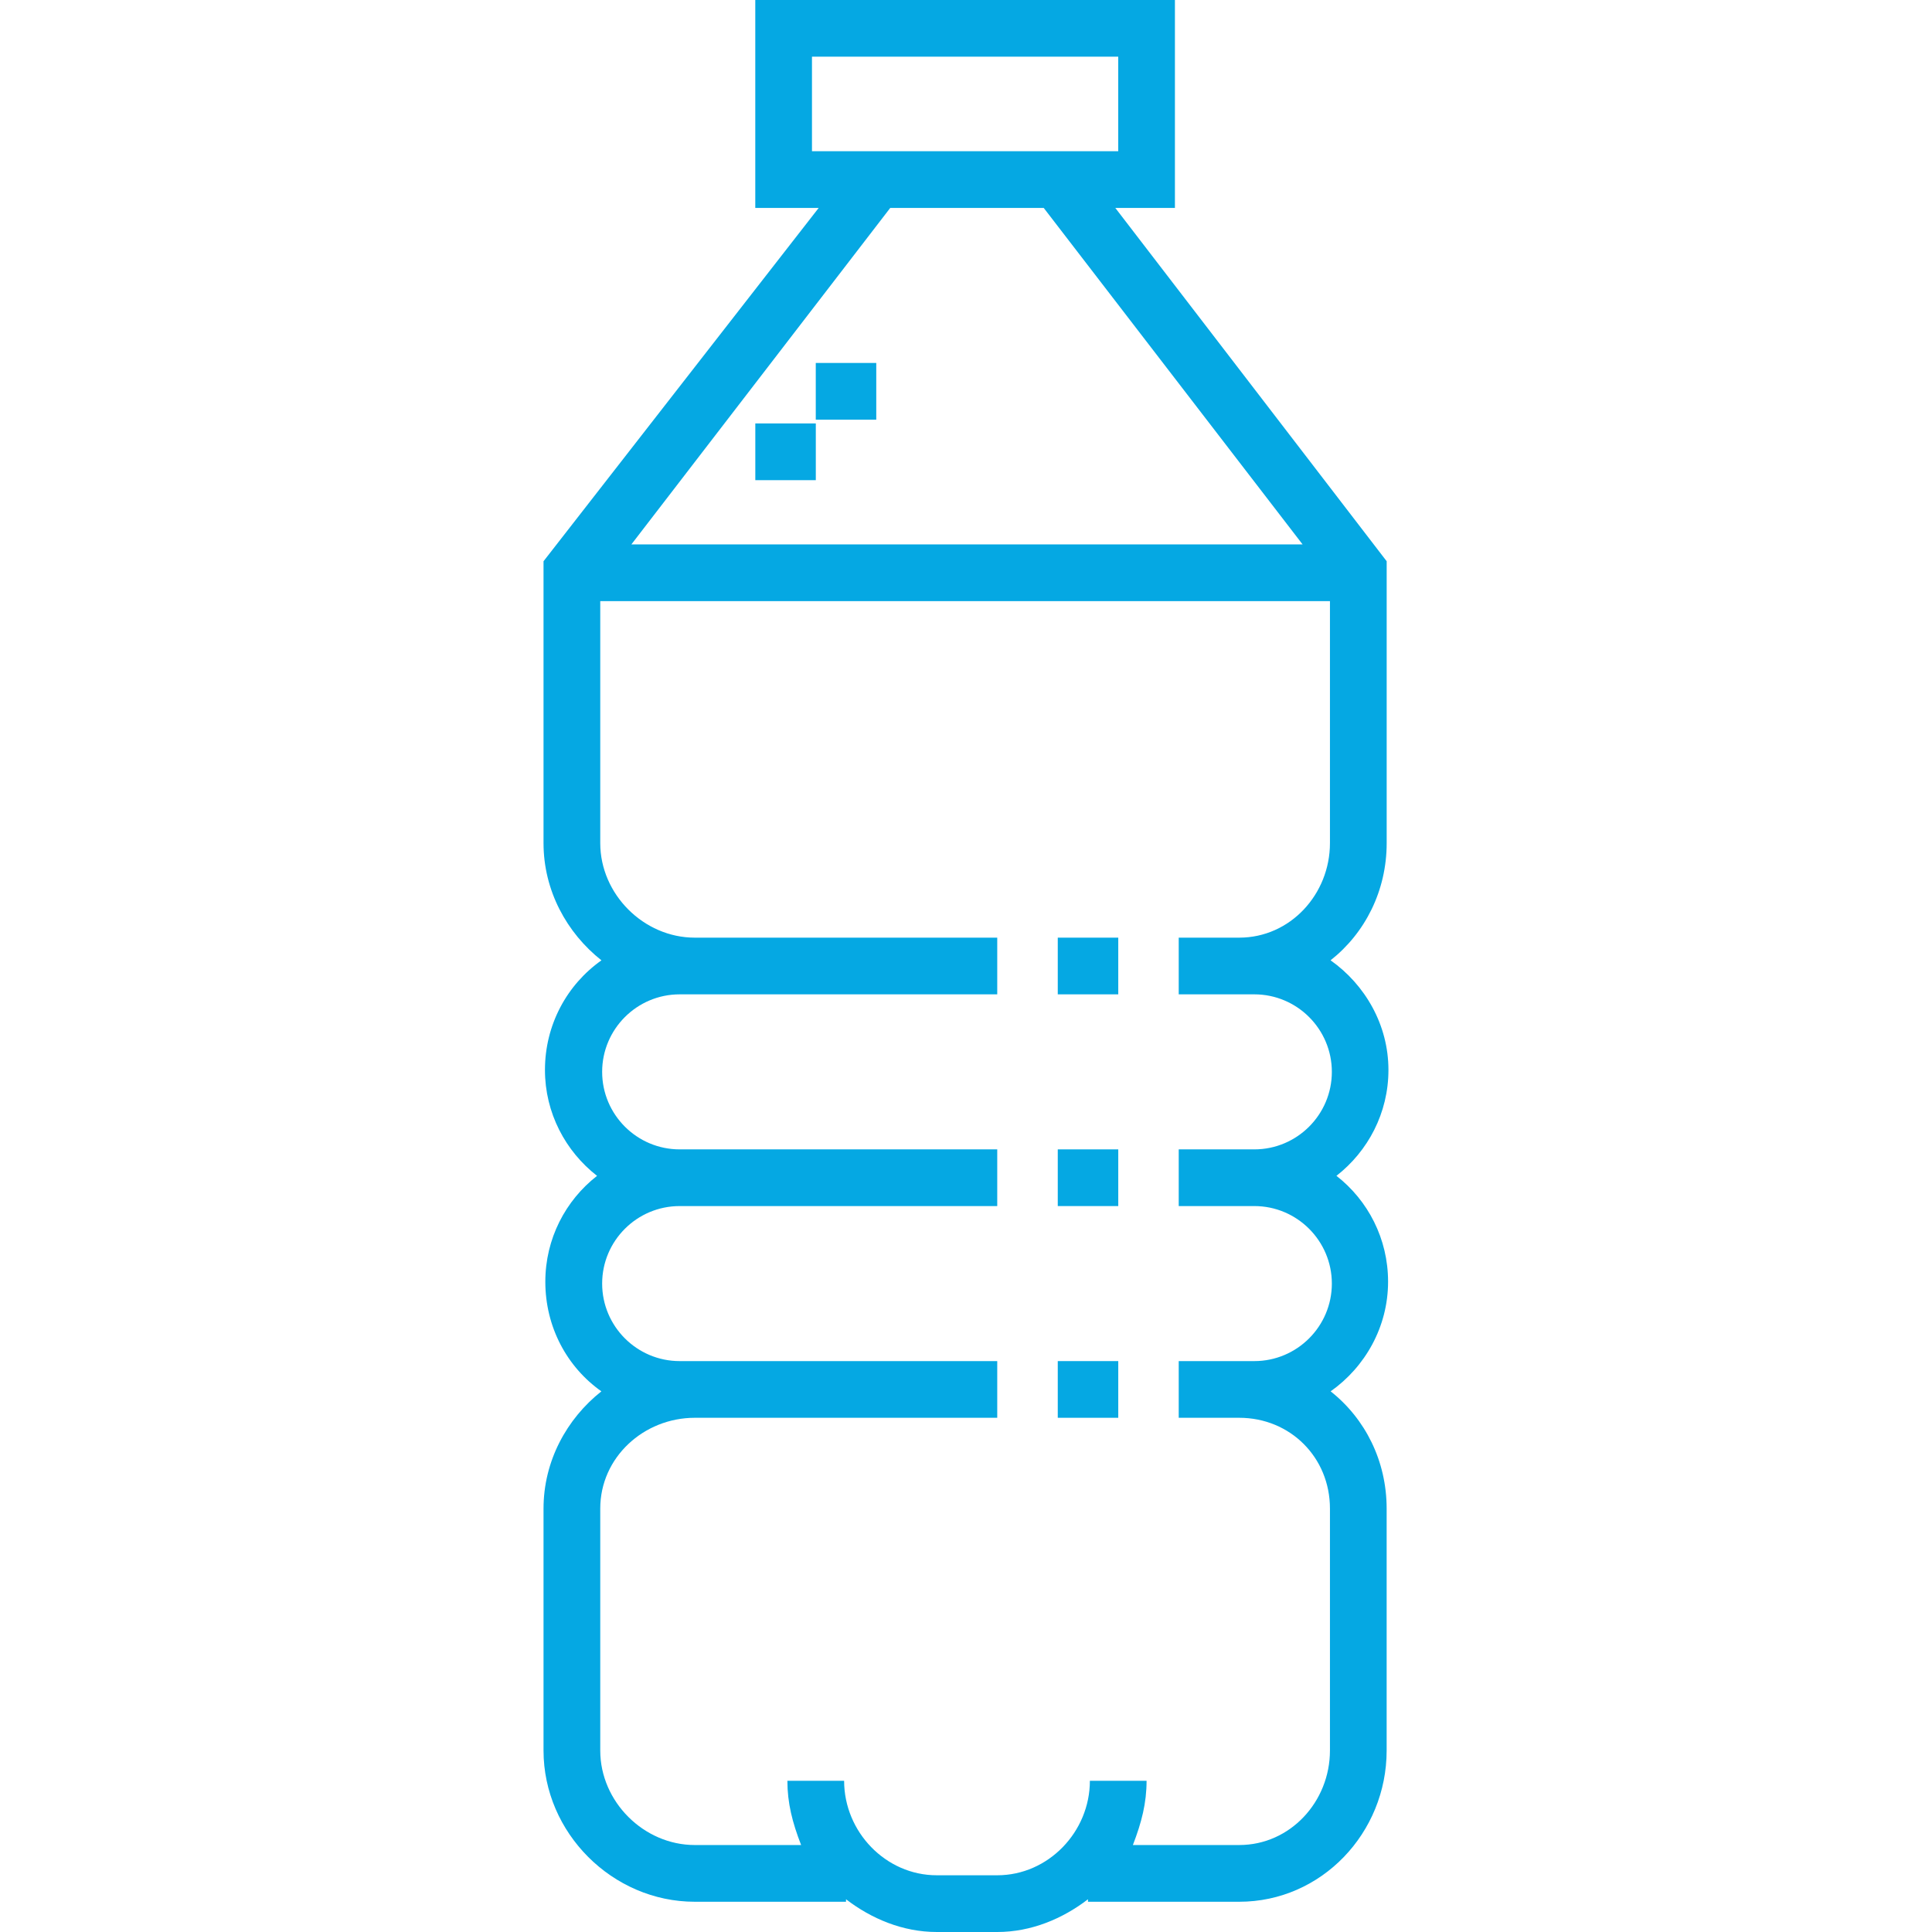 <svg width="58" height="58" viewBox="0 0 58 58" fill="none" xmlns="http://www.w3.org/2000/svg">
<g clip-path="url(#clip0_4_234)">
<path d="M41.671 38.477C41.671 37.187 41.068 36.037 40.121 35.299C41.068 34.561 41.682 33.412 41.682 32.121C41.682 30.763 40.979 29.56 39.945 28.829C40.986 28.008 41.629 26.736 41.629 25.311V16.849L33.483 6.243H35.272V0H22.674V6.243H24.577L16.317 16.849V25.311C16.317 26.737 17.015 28.008 18.056 28.83C17.022 29.56 16.36 30.763 16.36 32.121C16.36 33.412 16.977 34.562 17.924 35.3C16.977 36.038 16.371 37.187 16.371 38.478C16.371 39.836 17.02 41.039 18.054 41.769C17.014 42.591 16.317 43.862 16.317 45.288V52.552C16.317 55.024 18.385 57.092 20.858 57.092H25.398V57.017C26.153 57.597 27.098 58 28.122 58H29.938C30.962 58 31.906 57.598 32.662 57.017V57.092H37.202C39.674 57.092 41.628 55.024 41.628 52.552V45.288C41.628 43.862 40.987 42.591 39.947 41.769C40.98 41.039 41.671 39.836 41.671 38.477ZM24.376 4.54V1.702H33.57V4.54H24.376ZM26.725 6.243H31.334L39.105 16.344H18.954L26.725 6.243ZM37.656 36.207C38.939 36.207 39.983 37.251 39.983 38.534C39.983 39.817 38.939 40.861 37.656 40.861H35.386V42.563H37.202C38.735 42.563 39.926 43.754 39.926 45.288V52.552C39.926 54.085 38.735 55.389 37.202 55.389H34.01C34.273 54.708 34.421 54.128 34.421 53.46H32.719C32.719 54.993 31.471 56.297 29.938 56.297H28.122C26.588 56.297 25.341 54.993 25.341 53.46H23.638C23.638 54.128 23.786 54.708 24.05 55.389H20.858C19.324 55.389 18.02 54.085 18.02 52.552V45.288C18.02 43.754 19.324 42.563 20.858 42.563H29.938V40.861H20.404C19.12 40.861 18.077 39.817 18.077 38.534C18.077 37.251 19.12 36.207 20.404 36.207H29.938V34.505H20.404C19.12 34.505 18.077 33.461 18.077 32.178C18.077 30.895 19.12 29.851 20.404 29.851H29.938V28.149H20.858C19.324 28.149 18.02 26.845 18.02 25.311V18.047H39.926V25.311C39.926 26.845 38.735 28.149 37.202 28.149H35.386V29.851H37.656C38.939 29.851 39.983 30.895 39.983 32.178C39.983 33.461 38.939 34.505 37.656 34.505H35.386V36.207H37.656Z" fill="#05A8E3"/>
<path d="M24.491 12.712H22.675V14.415H24.491V12.712Z" fill="#05A8E3"/>
<path d="M26.306 10.896H24.49V12.599H26.306V10.896Z" fill="#05A8E3"/>
<path d="M33.571 34.505H31.755V36.207H33.571V34.505Z" fill="#05A8E3"/>
<path d="M33.571 28.149H31.755V29.851H33.571V28.149Z" fill="#05A8E3"/>
<path d="M33.571 40.861H31.755V42.563H33.571V40.861Z" fill="#05A8E3"/>
</g>
<defs>
<clipPath id="clip0_4_234">
<rect width="58" height="58" fill="white"/>
</clipPath>
</defs>
</svg>
